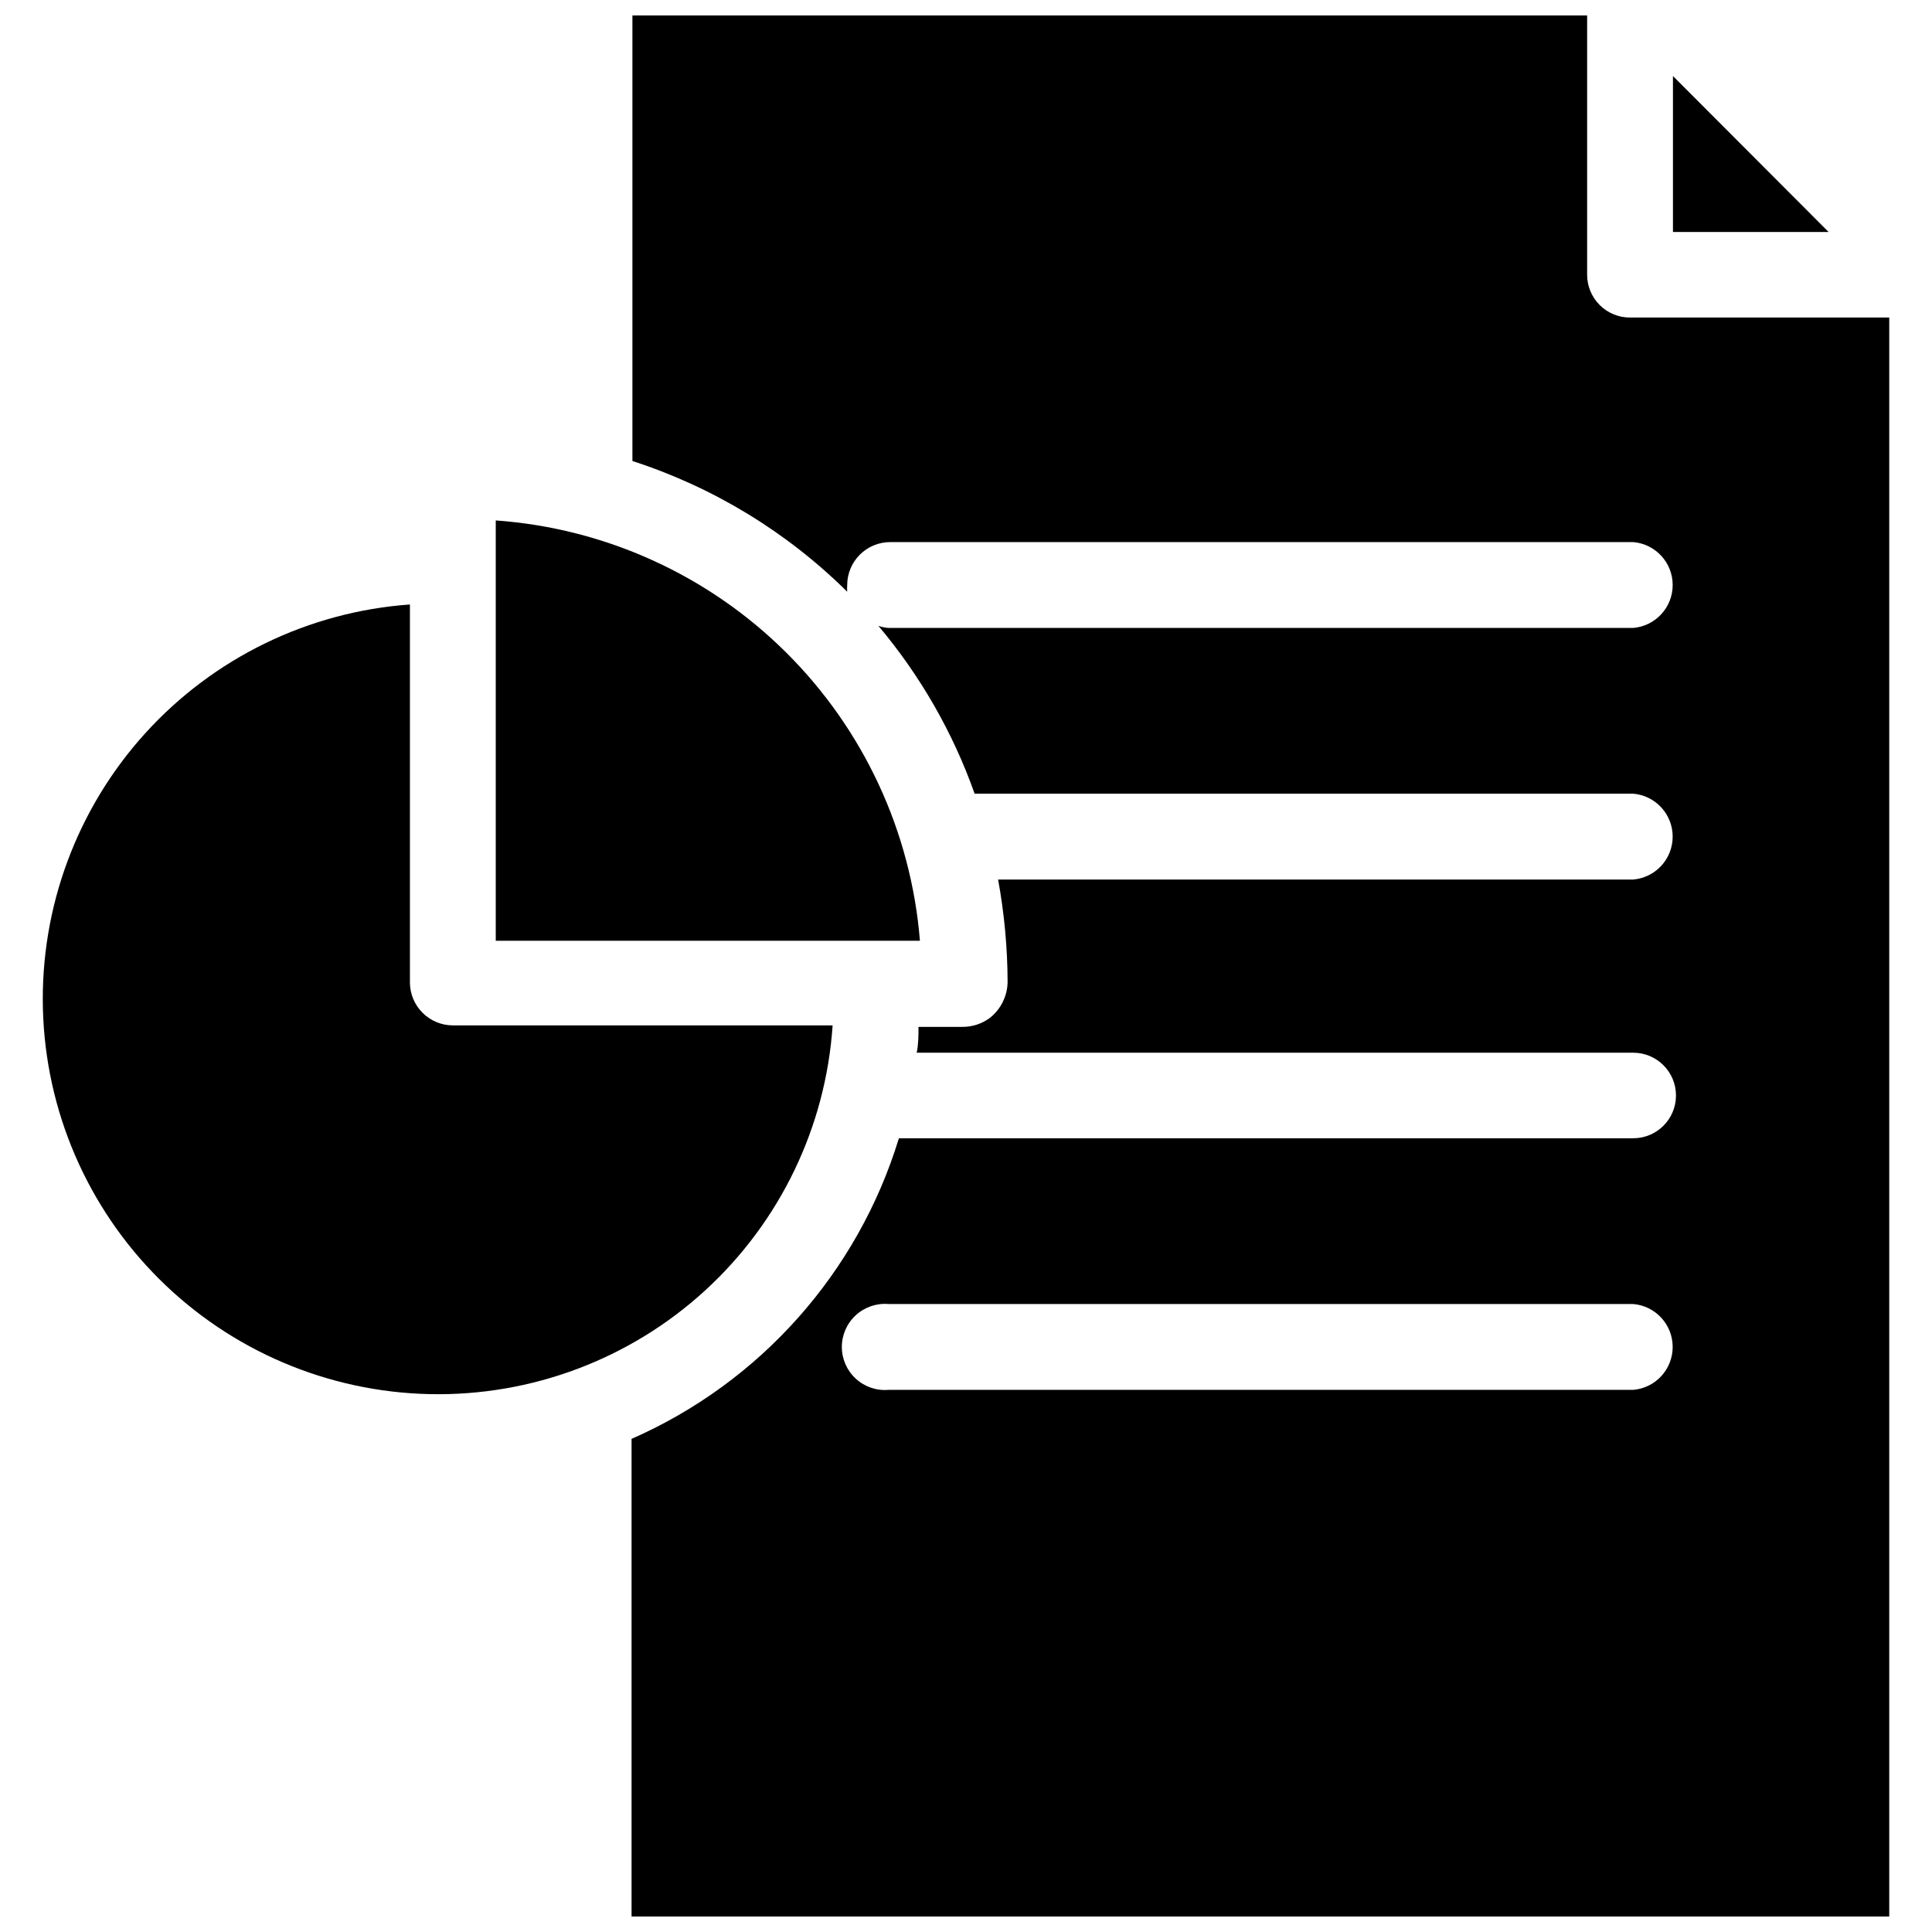 <?xml version="1.0" encoding="UTF-8"?>
<!-- Uploaded to: SVG Repo, www.svgrepo.com, Generator: SVG Repo Mixer Tools -->
<svg width="800px" height="800px" version="1.1" viewBox="144 144 512 512" xmlns="http://www.w3.org/2000/svg">
 <defs>
  <clipPath id="a">
   <path d="m311 148.09h334v503.81h-334z"/>
  </clipPath>
 </defs>
 <path d="m364.65 415.74h-100.68c-6.242-0.043-11.293-5.094-11.336-11.336v-100.21c-26.879 1.926-51.988 14.133-70.102 34.086-18.113 19.957-27.84 46.125-27.16 73.066 0.68 26.941 11.715 52.586 30.809 71.602 19.098 19.016 44.789 29.945 71.734 30.508 26.945 0.566 53.07-9.27 72.949-27.469 19.879-18.199 31.98-43.355 33.789-70.246z"/>
 <path d="m587.35 164.15v41.328h41.25z"/>
 <path d="m275.38 281.92v111.39h112.41c-2.336-28.938-14.957-56.082-35.578-76.516-20.621-20.434-47.879-32.805-76.836-34.875z"/>
 <g clip-path="url(#a)">
  <path d="m576.02 228.15c-3.019 0.02-5.922-1.164-8.066-3.293-2.141-2.129-3.348-5.023-3.348-8.043v-68.723h-253.01v118.08c21.422 6.934 40.914 18.797 56.918 34.637-0.039-0.578-0.039-1.156 0-1.734 0-6.305 5.109-11.414 11.414-11.414h196.88c5.914 0.492 10.469 5.438 10.469 11.375s-4.555 10.883-10.469 11.375h-197.35c-0.914-0.059-1.812-0.246-2.676-0.551 11.105 13.172 19.746 28.238 25.504 44.477h174.52c5.914 0.492 10.469 5.438 10.469 11.375s-4.555 10.883-10.469 11.375h-168.3c1.645 8.961 2.488 18.051 2.519 27.16-0.059 3.723-1.793 7.223-4.723 9.523-2.098 1.551-4.637 2.379-7.242 2.363h-11.652c0 2.281 0 4.566-0.473 6.848h189.88c6.262 0 11.336 5.074 11.336 11.336 0 6.262-5.074 11.336-11.336 11.336h-194.6c-10.879 35.609-36.75 64.703-70.848 79.664v126.58h333.3v-423.75zm0.789 284.18h-197.35c-3.18 0.266-6.328-0.812-8.676-2.977-2.352-2.16-3.688-5.207-3.688-8.398 0-3.191 1.336-6.238 3.688-8.398 2.348-2.164 5.496-3.242 8.676-2.977h197.35c5.914 0.492 10.469 5.438 10.469 11.375s-4.555 10.883-10.469 11.375z"/>
 </g>
</svg>